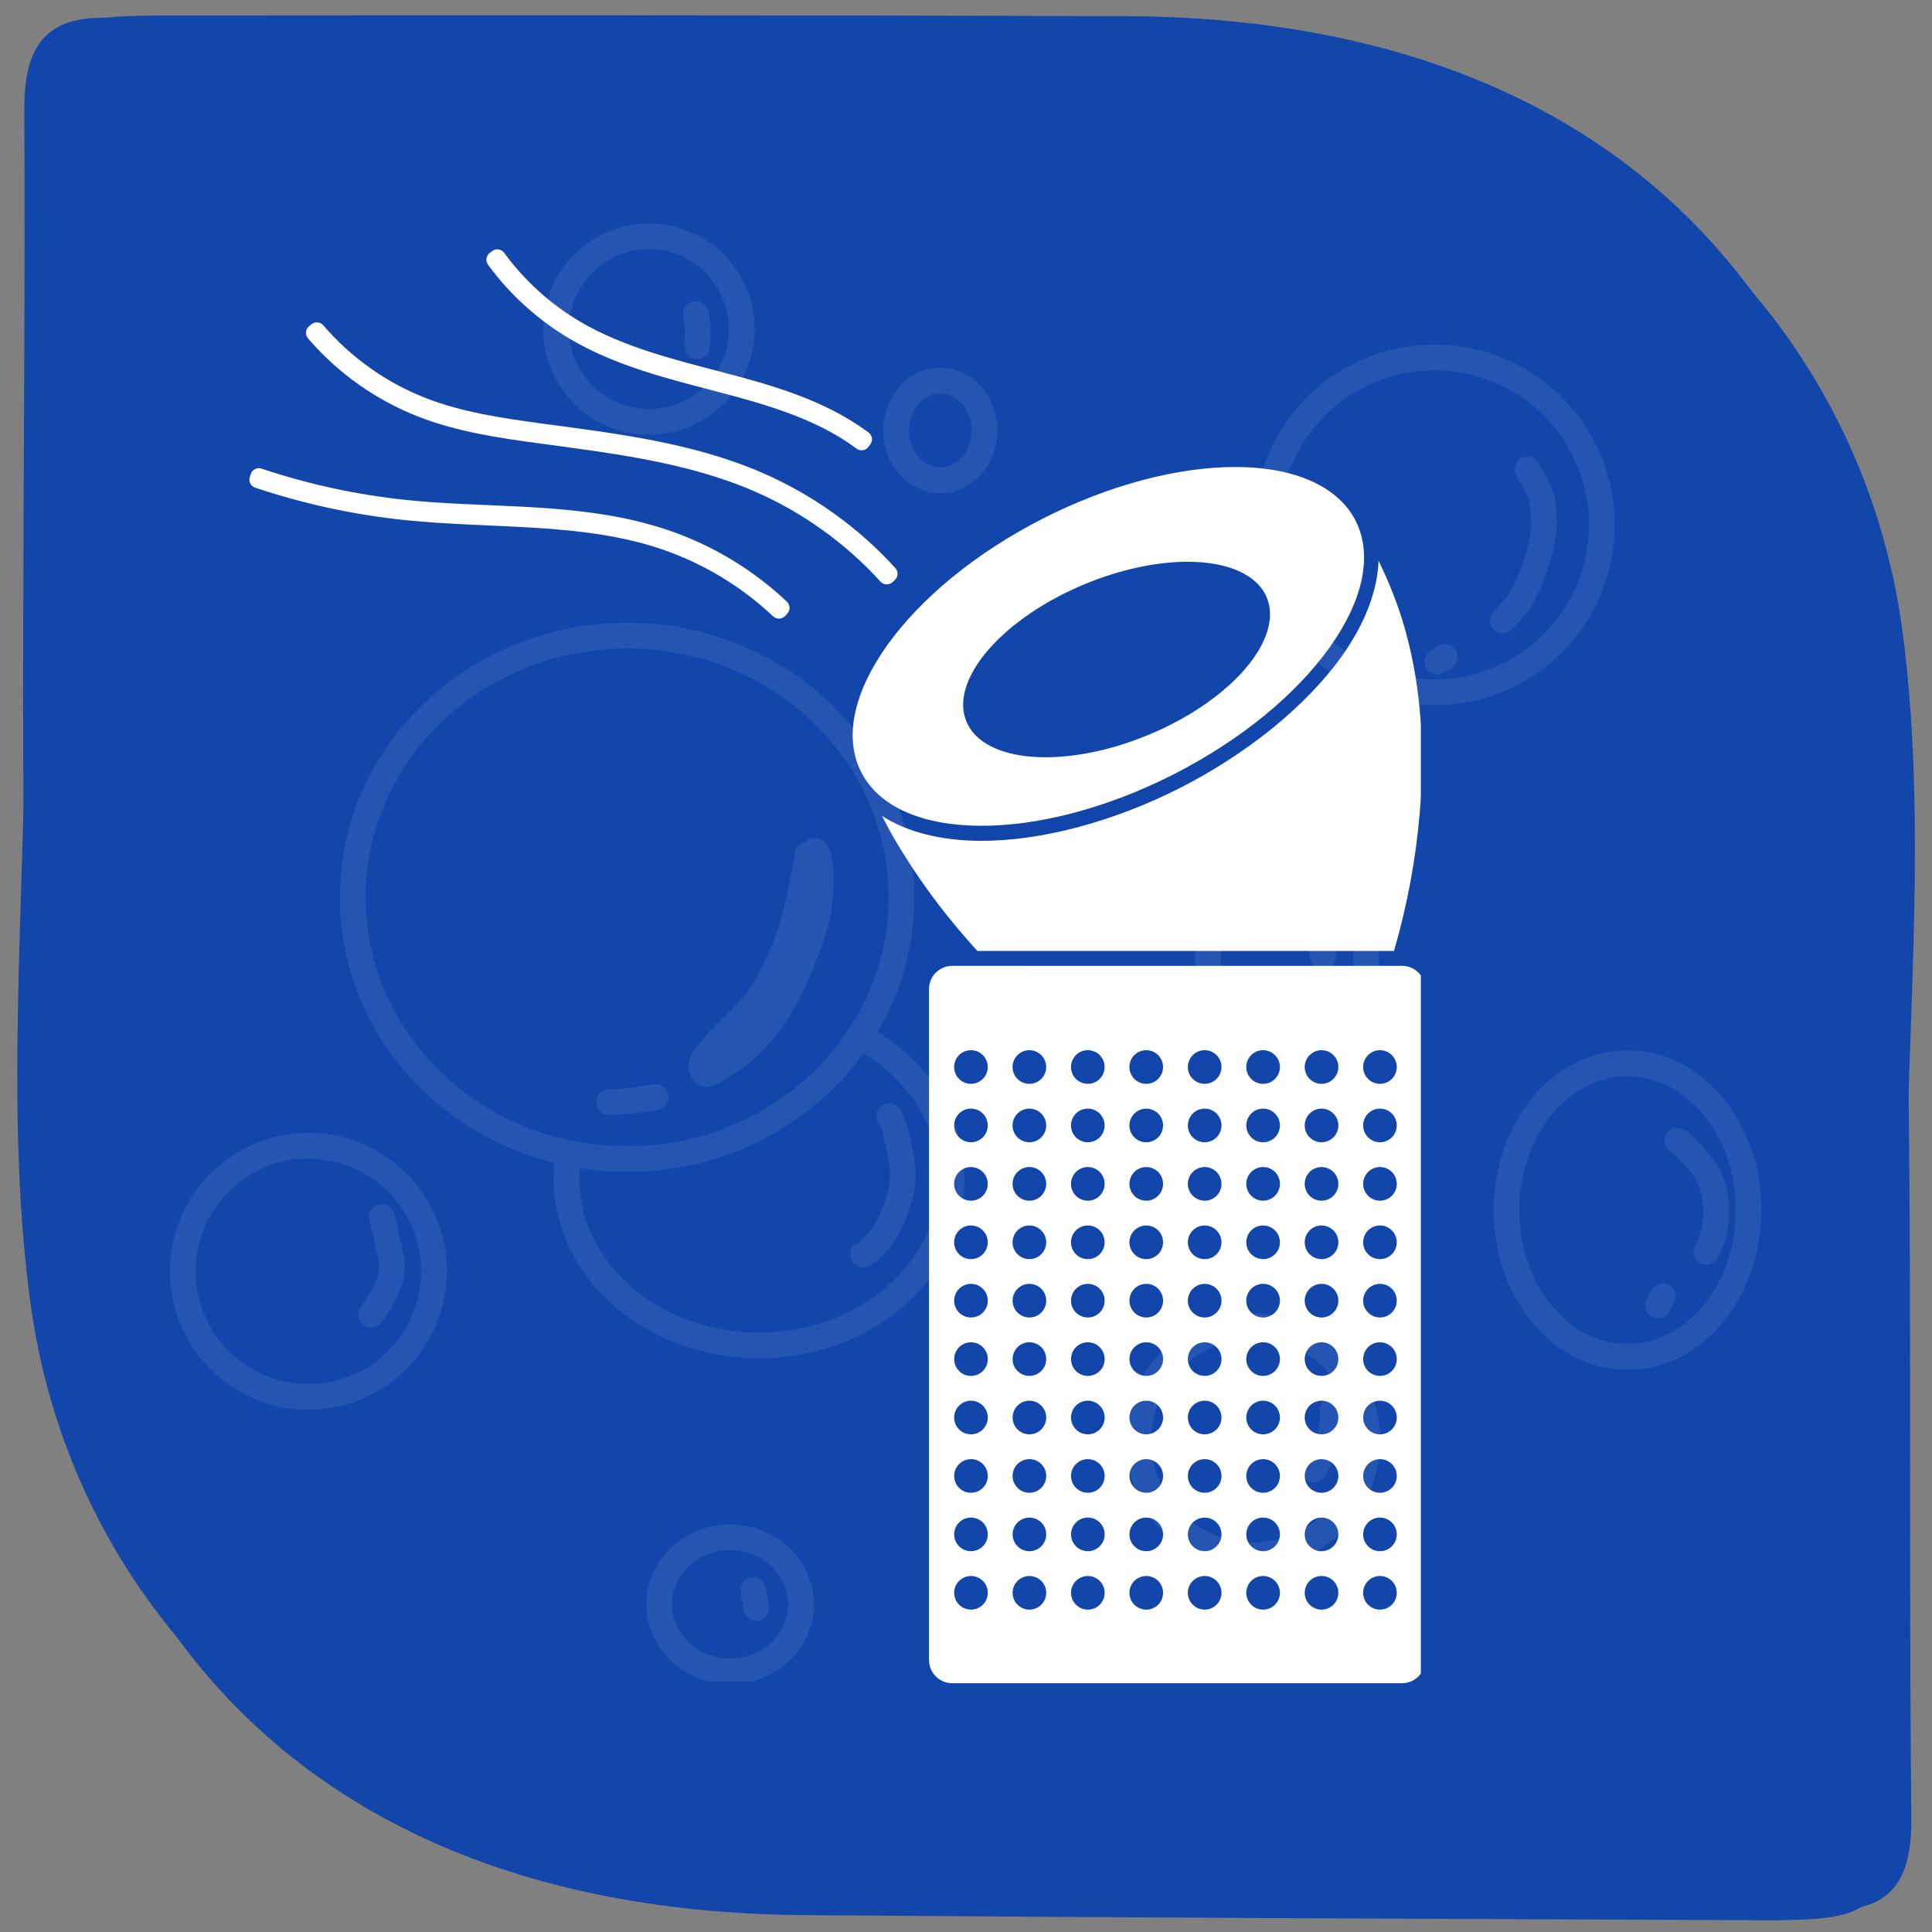<?xml version="1.0" encoding="UTF-8"?> <svg xmlns="http://www.w3.org/2000/svg" xmlns:xlink="http://www.w3.org/1999/xlink" width="512" zoomAndPan="magnify" viewBox="0 0 384 384" height="512" preserveAspectRatio="xMidYMid meet" version="1.0"><rect x="0" y="0" width="384" height="384" fill="#808080" stroke="none"/><defs><filter x="0%" y="0%" width="100%" height="100%" id="e28a28988f"><feColorMatrix values="0 0 0 0 1 0 0 0 0 1 0 0 0 0 1 0 0 0 1 0" color-interpolation-filters="sRGB"></feColorMatrix></filter><clipPath id="0dfaa06cf0"><path d="M 48 48 L 333 48 L 333 333 L 48 333 Z M 48 48 " clip-rule="nonzero"></path></clipPath><clipPath id="e06a331189"><path d="M 390.301 175.555 L 205.637 389.586 L -8.398 204.926 L 176.266 -9.109 Z M 390.301 175.555 " clip-rule="nonzero"></path></clipPath><clipPath id="572db23c13"><path d="M 390.301 175.555 L 205.637 389.586 L -8.398 204.926 L 176.266 -9.109 Z M 390.301 175.555 " clip-rule="nonzero"></path></clipPath><clipPath id="1876ca24e6"><path d="M 106 108 L 286 108 L 286 282 L 106 282 Z M 106 108 " clip-rule="nonzero"></path></clipPath><clipPath id="ebf7babf15"><path d="M 390.301 175.555 L 205.637 389.586 L -8.398 204.926 L 176.266 -9.109 Z M 390.301 175.555 " clip-rule="nonzero"></path></clipPath><clipPath id="81950840cc"><path d="M 390.301 175.555 L 205.637 389.586 L -8.398 204.926 L 176.266 -9.109 Z M 390.301 175.555 " clip-rule="nonzero"></path></clipPath><clipPath id="9d6813fd41"><path d="M 130 128 L 261 128 L 261 262 L 130 262 Z M 130 128 " clip-rule="nonzero"></path></clipPath><clipPath id="821f277ca0"><path d="M 390.301 175.555 L 205.637 389.586 L -8.398 204.926 L 176.266 -9.109 Z M 390.301 175.555 " clip-rule="nonzero"></path></clipPath><clipPath id="edb4894744"><path d="M 390.301 175.555 L 205.637 389.586 L -8.398 204.926 L 176.266 -9.109 Z M 390.301 175.555 " clip-rule="nonzero"></path></clipPath><clipPath id="d52b890a49"><path d="M 102 112 L 154 112 L 154 170 L 102 170 Z M 102 112 " clip-rule="nonzero"></path></clipPath><clipPath id="1f4a557607"><path d="M 390.301 175.555 L 205.637 389.586 L -8.398 204.926 L 176.266 -9.109 Z M 390.301 175.555 " clip-rule="nonzero"></path></clipPath><clipPath id="bc0e6c7619"><path d="M 390.301 175.555 L 205.637 389.586 L -8.398 204.926 L 176.266 -9.109 Z M 390.301 175.555 " clip-rule="nonzero"></path></clipPath><clipPath id="d1fb5ff903"><path d="M 4 3 L 381 3 L 381 382 L 4 382 Z M 4 3 " clip-rule="nonzero"></path></clipPath><clipPath id="faddab5a09"><path d="M 4.211 1.938 L 385.828 3.977 L 383.809 382.062 L 2.191 380.023 Z M 4.211 1.938 " clip-rule="nonzero"></path></clipPath><clipPath id="6d11aadff3"><path d="M 4.211 1.938 L 385.828 3.977 L 383.809 382.062 L 2.191 380.023 Z M 4.211 1.938 " clip-rule="nonzero"></path></clipPath><clipPath id="532a4c2740"><path d="M 3 3 L 380 3 L 380 380 L 3 380 Z M 3 3 " clip-rule="nonzero"></path></clipPath><clipPath id="07eb486ca5"><path d="M 380.602 381.18 L -1.02 380.922 L -0.77 2.832 L 380.855 3.086 Z M 380.602 381.18 " clip-rule="nonzero"></path></clipPath><clipPath id="a73373c79d"><path d="M 380.602 381.18 L -1.02 380.922 L -0.77 2.832 L 380.855 3.086 Z M 380.602 381.18 " clip-rule="nonzero"></path></clipPath><mask id="a4aff0fed7"><g filter="url(#e28a28988f)"><rect x="-38.4" width="460.8" fill="#000000" y="-38.4" height="460.8" fill-opacity="0.08"></rect></g></mask><clipPath id="d172700a3f"><path d="M 96 259 L 130 259 L 130 291.215 L 96 291.215 Z M 96 259 " clip-rule="nonzero"></path></clipPath><clipPath id="820b9f311c"><path d="M 1.723 182 L 57 182 L 57 238 L 1.723 238 Z M 1.723 182 " clip-rule="nonzero"></path></clipPath><clipPath id="96830cb9d1"><path d="M 75 1.465 L 118 1.465 L 118 44 L 75 44 Z M 75 1.465 " clip-rule="nonzero"></path></clipPath><clipPath id="83436de3e7"><path d="M 264 165 L 318.879 165 L 318.879 230 L 264 230 Z M 264 165 " clip-rule="nonzero"></path></clipPath><clipPath id="2ac3203dcc"><rect x="0" width="319" y="0" height="293"></rect></clipPath><clipPath id="0a19b46914"><path d="M 49.188 49.246 L 282.402 49.246 L 282.402 335 L 49.188 335 Z M 49.188 49.246 " clip-rule="nonzero"></path></clipPath></defs><g clip-path="url(#0dfaa06cf0)"><g clip-path="url(#e06a331189)"><g clip-path="url(#572db23c13)"><path fill="#1246ab" d="M 97.766 297.613 C 96.008 296.098 94.289 294.539 92.609 292.938 C 90.93 291.34 89.289 289.699 87.691 288.02 C 86.09 286.34 84.535 284.621 83.02 282.863 C 81.504 281.105 80.031 279.312 78.605 277.484 C 77.18 275.656 75.797 273.793 74.461 271.895 C 73.125 270 71.836 268.07 70.598 266.109 C 69.355 264.148 68.164 262.16 67.02 260.141 C 65.875 258.121 64.781 256.078 63.738 254.004 C 62.699 251.934 61.707 249.836 60.766 247.715 C 59.824 245.594 58.938 243.449 58.105 241.285 C 57.27 239.121 56.488 236.938 55.762 234.734 C 55.035 232.531 54.359 230.312 53.742 228.078 C 53.125 225.84 52.559 223.59 52.051 221.328 C 51.543 219.062 51.09 216.789 50.695 214.504 C 50.297 212.219 49.957 209.922 49.676 207.621 C 49.391 205.316 49.164 203.012 48.992 200.695 C 48.824 198.383 48.711 196.066 48.652 193.746 C 48.598 191.426 48.598 189.109 48.652 186.789 C 48.711 184.469 48.824 182.152 48.996 179.84 C 49.168 177.527 49.395 175.219 49.68 172.914 C 49.961 170.613 50.305 168.32 50.699 166.031 C 51.098 163.746 51.551 161.473 52.059 159.211 C 52.566 156.945 53.129 154.695 53.75 152.461 C 54.367 150.223 55.043 148.004 55.77 145.801 C 56.496 143.598 57.277 141.414 58.113 139.25 C 58.949 137.086 59.836 134.945 60.777 132.824 C 61.719 130.703 62.711 128.605 63.754 126.535 C 64.797 124.461 65.891 122.418 67.035 120.398 C 68.176 118.379 69.371 116.391 70.609 114.43 C 71.852 112.473 73.141 110.543 74.477 108.645 C 75.812 106.75 77.195 104.887 78.621 103.059 C 80.051 101.23 81.52 99.438 83.035 97.68 C 84.551 95.922 86.109 94.203 87.711 92.523 C 89.309 90.844 90.949 89.203 92.629 87.605 C 94.312 86.008 96.027 84.449 97.785 82.934 C 99.543 81.418 101.336 79.945 103.164 78.52 C 104.992 77.094 106.855 75.711 108.754 74.375 C 110.652 73.039 112.578 71.75 114.539 70.512 C 116.5 69.27 118.488 68.078 120.508 66.934 C 122.527 65.793 124.57 64.699 126.645 63.656 C 128.715 62.613 130.812 61.621 132.934 60.68 C 135.055 59.742 137.199 58.855 139.363 58.02 C 141.527 57.184 143.711 56.402 145.914 55.676 C 148.117 54.949 150.336 54.273 152.574 53.656 C 154.809 53.039 157.059 52.477 159.32 51.965 C 161.586 51.457 163.859 51.008 166.145 50.609 C 168.434 50.215 170.727 49.875 173.027 49.59 C 175.332 49.305 177.641 49.078 179.953 48.91 C 182.266 48.738 184.582 48.625 186.902 48.566 C 189.223 48.512 191.539 48.512 193.859 48.57 C 196.18 48.625 198.496 48.738 200.809 48.91 C 203.121 49.082 205.43 49.309 207.734 49.594 C 210.035 49.879 212.332 50.219 214.617 50.613 C 216.902 51.012 219.176 51.465 221.441 51.973 C 223.703 52.48 225.953 53.047 228.188 53.664 C 230.426 54.285 232.645 54.957 234.848 55.684 C 237.051 56.414 239.234 57.195 241.398 58.027 C 243.562 58.863 245.703 59.754 247.824 60.691 C 249.945 61.633 252.043 62.625 254.113 63.668 C 256.188 64.711 258.234 65.805 260.25 66.949 C 262.27 68.094 264.258 69.285 266.219 70.527 C 268.18 71.766 270.105 73.055 272.004 74.391 C 273.898 75.727 275.762 77.109 277.59 78.539 C 279.422 79.965 281.211 81.438 282.969 82.953 C 284.727 84.469 286.445 86.023 288.125 87.625 C 289.805 89.227 291.445 90.863 293.043 92.547 C 294.645 94.227 296.199 95.945 297.715 97.703 C 299.23 99.457 300.703 101.25 302.129 103.082 C 303.555 104.91 304.938 106.773 306.273 108.668 C 307.609 110.566 308.898 112.496 310.137 114.453 C 311.379 116.414 312.57 118.402 313.715 120.422 C 314.859 122.441 315.949 124.488 316.992 126.559 C 318.035 128.633 319.027 130.727 319.969 132.848 C 320.906 134.969 321.797 137.113 322.629 139.277 C 323.465 141.441 324.246 143.625 324.973 145.828 C 325.699 148.031 326.375 150.25 326.992 152.488 C 327.609 154.723 328.176 156.973 328.684 159.238 C 329.191 161.5 329.645 163.773 330.039 166.062 C 330.434 168.348 330.777 170.641 331.059 172.945 C 331.344 175.246 331.57 177.555 331.742 179.867 C 331.91 182.18 332.023 184.5 332.082 186.816 C 332.137 189.137 332.137 191.457 332.082 193.773 C 332.023 196.094 331.91 198.41 331.738 200.723 C 331.566 203.039 331.34 205.348 331.055 207.648 C 330.773 209.949 330.43 212.246 330.035 214.531 C 329.637 216.816 329.184 219.09 328.676 221.355 C 328.168 223.617 327.605 225.867 326.984 228.105 C 326.367 230.34 325.691 232.559 324.965 234.762 C 324.238 236.965 323.453 239.148 322.621 241.312 C 321.785 243.477 320.898 245.621 319.957 247.742 C 319.016 249.863 318.023 251.957 316.98 254.031 C 315.938 256.102 314.844 258.148 313.699 260.164 C 312.559 262.184 311.363 264.172 310.121 266.133 C 308.883 268.094 307.594 270.023 306.258 271.918 C 304.922 273.816 303.539 275.676 302.113 277.508 C 300.684 279.336 299.211 281.129 297.695 282.883 C 296.184 284.641 294.625 286.359 293.023 288.039 C 291.426 289.719 289.785 291.359 288.105 292.957 C 286.422 294.559 284.703 296.117 282.949 297.629 C 281.191 299.145 279.398 300.617 277.57 302.043 C 275.738 303.473 273.879 304.852 271.98 306.188 C 270.082 307.523 268.156 308.812 266.195 310.055 C 264.234 311.293 262.246 312.488 260.227 313.629 C 258.207 314.773 256.164 315.867 254.09 316.91 C 252.016 317.953 249.922 318.941 247.801 319.883 C 245.68 320.824 243.535 321.711 241.371 322.547 C 239.207 323.379 237.023 324.16 234.82 324.887 C 232.617 325.617 230.398 326.289 228.16 326.906 C 225.926 327.527 223.676 328.09 221.414 328.598 C 219.148 329.105 216.875 329.559 214.59 329.953 C 212.301 330.352 210.008 330.691 207.707 330.973 C 205.402 331.258 203.094 331.484 200.781 331.656 C 198.469 331.824 196.152 331.941 193.832 331.996 C 191.512 332.055 189.191 332.055 186.875 331.996 C 184.555 331.938 182.238 331.824 179.926 331.652 C 177.609 331.484 175.305 331.254 173 330.973 C 170.699 330.688 168.402 330.348 166.117 329.949 C 163.832 329.551 161.559 329.102 159.293 328.59 C 157.031 328.082 154.781 327.52 152.547 326.898 C 150.309 326.281 148.09 325.609 145.887 324.879 C 143.684 324.152 141.5 323.371 139.336 322.535 C 137.172 321.699 135.027 320.812 132.91 319.871 C 130.789 318.93 128.691 317.941 126.617 316.895 C 124.547 315.852 122.5 314.758 120.484 313.617 C 118.465 312.473 116.477 311.281 114.516 310.039 C 112.555 308.797 110.629 307.508 108.73 306.172 C 106.836 304.836 104.973 303.453 103.145 302.027 C 101.312 300.598 99.52 299.129 97.766 297.613 Z M 97.766 297.613 " fill-opacity="1" fill-rule="nonzero"></path></g></g></g><g clip-path="url(#1876ca24e6)"><g clip-path="url(#ebf7babf15)"><g clip-path="url(#81950840cc)"><path fill="#1245aa" d="M 108.598 176.02 L 164.277 111.484 C 167.609 107.621 173.395 107.195 177.258 110.527 L 194.602 125.496 C 194.059 125.816 193.449 126.219 192.992 126.746 L 184.758 136.293 C 181.359 140.23 181.871 146.223 185.734 149.555 L 242.016 198.109 C 245.953 201.508 251.879 201.07 255.277 197.133 L 263.512 187.59 C 263.969 187.059 264.352 186.465 264.516 185.812 L 281.859 200.777 C 285.723 204.113 286.148 209.895 282.816 213.758 L 227.137 278.293 C 223.871 282.082 218.02 282.582 214.156 279.25 L 196.812 264.285 C 197.43 264.027 197.965 263.562 198.422 263.031 L 206.723 253.41 C 210.121 249.473 209.684 243.547 205.742 240.148 L 149.465 191.594 C 145.602 188.262 139.602 188.633 136.203 192.57 L 127.902 202.188 C 127.445 202.719 127.141 203.379 126.898 203.965 L 109.555 189 C 105.691 185.668 105.328 179.809 108.598 176.02 Z M 218.508 245.875 L 249.484 209.973 C 250.988 208.23 253.594 207.969 255.336 209.473 L 262.074 215.289 C 263.816 216.789 264.016 219.473 262.512 221.215 L 231.535 257.117 C 230.031 258.859 227.352 259.055 225.609 257.551 L 218.867 251.738 C 217.125 250.234 217.004 247.617 218.508 245.875 Z M 259.48 218.598 C 259.547 218.523 259.539 218.383 259.461 218.316 L 252.719 212.5 C 252.645 212.434 252.578 212.512 252.516 212.586 L 221.539 248.488 C 221.473 248.566 221.406 248.641 221.484 248.707 L 228.223 254.523 C 228.301 254.59 228.441 254.578 228.508 254.504 Z M 129.238 181.805 L 173.023 131.055 C 173.742 130.223 175.012 130.129 175.848 130.848 C 176.68 131.566 176.773 132.836 176.055 133.668 L 132.27 184.418 C 131.551 185.254 130.281 185.344 129.445 184.625 C 128.613 183.906 128.52 182.637 129.238 181.805 Z M 120.906 174.617 L 164.691 123.867 C 165.41 123.035 166.68 122.941 167.516 123.66 C 168.348 124.379 168.441 125.648 167.723 126.48 L 123.938 177.23 C 123.219 178.062 121.949 178.156 121.113 177.438 C 120.281 176.719 120.188 175.449 120.906 174.617 Z M 120.906 174.617 " fill-opacity="1" fill-rule="evenodd"></path></g></g></g><g clip-path="url(#9d6813fd41)"><g clip-path="url(#821f277ca0)"><g clip-path="url(#edb4894744)"><path fill="#1245aa" d="M 187.789 138.906 L 196.023 129.363 C 196.742 128.527 198.012 128.434 198.844 129.152 L 260.273 182.152 C 261.105 182.871 261.199 184.141 260.48 184.977 L 252.246 194.52 C 250.285 196.793 246.898 197.039 244.629 195.082 L 188.348 146.523 C 186.152 144.629 185.828 141.18 187.789 138.906 Z M 130.934 204.805 L 139.234 195.184 C 141.191 192.91 144.656 192.727 146.852 194.621 L 203.129 243.18 C 205.402 245.141 205.652 248.523 203.691 250.797 L 195.391 260.418 C 194.672 261.25 193.402 261.344 192.57 260.625 L 131.141 207.625 C 130.309 206.906 130.215 205.637 130.934 204.805 Z M 130.934 204.805 " fill-opacity="1" fill-rule="evenodd"></path></g></g></g><g clip-path="url(#d52b890a49)"><g clip-path="url(#1f4a557607)"><g clip-path="url(#bc0e6c7619)"><path fill="#1245aa" d="M 103.734 160.062 L 143.793 113.633 C 145.035 112.191 147.227 112.102 148.668 113.344 L 153.664 117.656 L 109.16 169.238 L 104.164 164.926 C 102.723 163.684 102.492 161.504 103.734 160.062 Z M 103.734 160.062 " fill-opacity="1" fill-rule="evenodd"></path></g></g></g><g clip-path="url(#d1fb5ff903)"><g clip-path="url(#faddab5a09)"><g clip-path="url(#6d11aadff3)"><path fill="#1246ab" d="M 150.074 166.301 C 273.594 163.445 370.398 227.391 374.652 354.848 C 375.523 379.871 373.758 381.785 349.66 381.656 C 286.234 381.402 222.812 381.148 159.473 380.641 C 66.094 379.891 9.898 326.711 6.137 231.719 C 3.414 161.922 5.211 91.977 4.832 22.109 C 4.727 10.395 8.109 3.297 20.996 3.535 C 97.133 5.113 173.539 2.844 249.312 9.188 C 319.402 15.086 370.352 63.305 378.297 126.688 C 383.195 165.621 378.797 205.762 378.551 251.363 C 373.195 235.938 369.734 225.797 366.109 215.652 C 338.898 140.281 283.551 100.324 205.402 99.574 C 176.621 99.254 147.754 99.348 118.973 99.027 C 108.848 98.891 100.805 100.855 100.988 113.492 C 101.543 150.73 99.082 188.285 103.488 225.043 C 110.617 284.238 172.816 310.176 221.777 276.883 C 245.039 261.027 250.152 228.504 229.418 209.398 C 214.598 195.766 195.48 186.875 177.883 176.66 C 170.957 172.688 162.852 170.973 150.074 166.301 Z M 150.074 166.301 " fill-opacity="1" fill-rule="nonzero"></path></g></g></g><g clip-path="url(#532a4c2740)"><g clip-path="url(#07eb486ca5)"><g clip-path="url(#a73373c79d)"><path fill="#1246ab" d="M 233.973 217.5 C 110.469 220.93 13.367 157.441 8.516 30.004 C 7.527 4.984 9.285 3.062 33.383 3.078 C 96.809 3.035 160.234 2.996 223.574 3.203 C 316.953 3.52 373.398 56.438 377.602 151.41 C 380.648 221.195 379.18 291.145 379.887 361.012 C 380.047 372.727 376.695 379.836 363.809 379.66 C 287.668 378.438 211.273 381.066 135.469 375.074 C 65.355 369.504 14.176 321.527 5.938 258.18 C 0.859 219.27 5.07 179.109 5.098 133.504 C 10.527 148.906 14.035 159.031 17.711 169.16 C 45.273 244.398 100.805 284.098 178.953 284.484 C 207.738 284.672 236.605 284.438 265.391 284.625 C 275.516 284.715 283.547 282.715 283.305 270.078 C 282.578 232.844 284.863 195.277 280.285 158.539 C 272.875 99.379 210.559 73.734 161.754 107.254 C 138.566 123.219 133.605 155.766 154.43 174.773 C 169.312 188.336 188.469 197.137 206.117 207.273 C 213.059 211.211 221.176 212.887 233.973 217.5 Z M 233.973 217.5 " fill-opacity="1" fill-rule="nonzero"></path></g></g></g><g mask="url(#a4aff0fed7)"><g transform="matrix(1, 0, 0, 1, 32, 43)"><g clip-path="url(#2ac3203dcc)"><path fill="#ffffff" d="M 149.742 135.355 C 149.742 165.609 124.066 189.934 92.648 189.934 C 61.23 189.934 35.551 165.613 35.551 135.355 C 35.551 105.102 61.23 80.777 92.648 80.777 C 124.066 80.777 149.742 105.102 149.742 135.355 M 144.621 135.355 C 144.621 108.156 121.469 85.898 92.648 85.898 C 63.828 85.898 40.672 108.156 40.672 135.355 C 40.672 162.559 63.828 184.812 92.648 184.812 C 121.469 184.812 144.621 162.559 144.621 135.355 Z M 144.621 135.355 " fill-opacity="1" fill-rule="nonzero"></path><path fill="#ffffff" d="M 137.922 159.66 C 137.039 161.141 136.082 162.578 135.051 163.961 C 136.66 164.66 138.195 165.465 139.648 166.359 C 148.762 171.969 154.59 181.137 154.59 191.25 C 154.59 207.816 138.957 221.848 118.875 221.848 C 98.789 221.848 83.156 207.816 83.156 191.25 C 83.156 190.562 83.184 189.875 83.238 189.195 C 83.234 189.195 83.234 189.195 83.234 189.195 L 83.238 189.195 C 83.371 187.477 83.676 185.793 84.133 184.152 C 82.426 183.887 80.742 183.539 79.094 183.117 L 79.09 183.117 C 78.656 184.758 78.352 186.441 78.184 188.164 L 78.188 188.168 C 78.086 189.18 78.035 190.211 78.035 191.25 C 78.035 211.309 96.676 226.969 118.875 226.969 C 141.07 226.969 159.711 211.309 159.711 191.25 C 159.711 179.062 152.828 168.5 142.449 162.086 L 142.445 162.086 C 141.004 161.195 139.492 160.383 137.926 159.66 Z M 137.922 159.66 " fill-opacity="1" fill-rule="nonzero"></path><path fill="#ffffff" d="M 288.938 61.316 C 288.938 81.109 272.895 97.156 253.102 97.156 C 233.309 97.156 217.262 81.109 217.262 61.316 C 217.262 41.523 233.309 25.48 253.102 25.48 C 272.891 25.48 288.938 41.523 288.938 61.316 M 283.816 61.316 C 283.816 44.352 270.062 30.602 253.102 30.602 C 236.137 30.602 222.383 44.352 222.383 61.316 C 222.383 78.281 236.137 92.035 253.102 92.035 C 270.066 92.035 283.816 78.281 283.816 61.316 Z M 283.816 61.316 " fill-opacity="1" fill-rule="nonzero"></path><path fill="#ffffff" d="M 242.098 147.723 C 242.098 157.832 233.902 166.027 223.793 166.027 C 213.684 166.027 205.488 157.832 205.488 147.723 C 205.488 137.617 213.684 129.422 223.793 129.422 C 233.902 129.422 242.098 137.617 242.098 147.723 M 236.977 147.723 C 236.977 140.445 231.074 134.543 223.793 134.543 C 216.512 134.543 210.609 140.445 210.609 147.723 C 210.609 155.004 216.512 160.906 223.793 160.906 C 231.074 160.906 236.977 155.004 236.977 147.723 Z M 236.977 147.723 " fill-opacity="1" fill-rule="nonzero"></path><path fill="#ffffff" d="M 166.25 42.559 C 166.25 49.145 161.449 55.027 154.902 55.027 C 148.355 55.027 143.555 49.145 143.555 42.559 C 143.555 35.969 148.355 30.09 154.902 30.09 C 161.449 30.09 166.25 35.969 166.25 42.559 M 161.129 42.559 C 161.129 38.203 158.062 35.211 154.902 35.211 C 151.742 35.211 148.676 38.203 148.676 42.559 C 148.676 46.914 151.742 49.906 154.902 49.906 C 158.062 49.906 161.129 46.914 161.129 42.559 Z M 161.129 42.559 " fill-opacity="1" fill-rule="nonzero"></path><path fill="#ffffff" d="M 242.355 243.344 C 242.355 257.34 231.012 268.688 217.016 268.688 C 203.016 268.688 191.672 257.34 191.672 243.344 C 191.672 229.348 203.016 218 217.012 218 C 231.012 218 242.355 229.348 242.355 243.344 M 237.234 243.344 C 237.234 232.176 228.184 223.121 217.012 223.121 C 205.844 223.121 196.789 232.176 196.789 243.344 C 196.789 254.512 205.844 263.566 217.012 263.566 C 228.184 263.566 237.234 254.512 237.234 243.344 Z M 237.234 243.344 " fill-opacity="1" fill-rule="nonzero"></path><g clip-path="url(#d172700a3f)"><path fill="#ffffff" d="M 129.75 275.875 C 129.75 284.777 122.164 291.762 113.105 291.762 C 104.051 291.762 96.465 284.777 96.465 275.875 C 96.465 266.969 104.051 259.988 113.105 259.988 C 122.164 259.988 129.75 266.969 129.75 275.875 M 124.629 275.875 C 124.629 270.059 119.605 265.109 113.105 265.109 C 106.609 265.109 101.586 270.059 101.586 275.875 C 101.586 281.688 106.609 286.641 113.105 286.641 C 119.605 286.641 124.629 281.688 124.629 275.875 Z M 124.629 275.875 " fill-opacity="1" fill-rule="nonzero"></path></g><g clip-path="url(#820b9f311c)"><path fill="#ffffff" d="M 56.809 209.68 C 56.809 224.879 44.488 237.203 29.289 237.203 C 14.09 237.203 1.77 224.879 1.77 209.68 C 1.77 194.48 14.09 182.16 29.289 182.16 C 44.488 182.16 56.809 194.48 56.809 209.68 M 51.688 209.68 C 51.688 197.309 41.66 187.281 29.289 187.281 C 16.918 187.281 6.891 197.309 6.891 209.68 C 6.891 222.051 16.918 232.082 29.289 232.082 C 41.66 232.082 51.688 222.051 51.688 209.68 Z M 51.688 209.68 " fill-opacity="1" fill-rule="nonzero"></path></g><g clip-path="url(#96830cb9d1)"><path fill="#ffffff" d="M 117.984 22.414 C 117.984 34.008 108.582 43.41 96.984 43.41 C 85.391 43.41 75.988 34.008 75.988 22.414 C 75.988 10.816 85.387 1.414 96.984 1.414 C 108.582 1.414 117.984 10.816 117.984 22.414 M 112.863 22.414 C 112.863 13.645 105.754 6.535 96.984 6.535 C 88.215 6.535 81.109 13.645 81.109 22.414 C 81.109 31.18 88.219 38.289 96.984 38.289 C 105.754 38.289 112.863 31.18 112.863 22.414 Z M 112.863 22.414 " fill-opacity="1" fill-rule="nonzero"></path></g><g clip-path="url(#83436de3e7)"><path fill="#ffffff" d="M 318.102 197.52 C 318.102 214.566 306.625 229.266 291.484 229.266 C 276.344 229.266 264.867 214.566 264.867 197.52 C 264.867 180.473 276.344 165.773 291.484 165.773 C 306.625 165.773 318.102 180.473 318.102 197.52 M 312.98 197.52 C 312.98 182.332 302.918 170.895 291.484 170.895 C 280.051 170.895 269.988 182.332 269.988 197.52 C 269.988 212.711 280.051 224.145 291.484 224.145 C 302.918 224.145 312.98 212.711 312.98 197.52 Z M 312.98 197.52 " fill-opacity="1" fill-rule="nonzero"></path></g><path fill="#ffffff" d="M 271.59 47.77 C 271.133 47.77 270.668 47.895 270.25 48.152 C 269.047 48.895 268.672 50.473 269.414 51.676 C 270.945 54.156 271.77 55.734 271.887 56.406 L 271.883 56.406 C 271.891 56.488 271.902 56.566 271.918 56.648 C 272.387 59.156 272.434 61.504 272.059 63.691 C 271.484 66.859 270.383 70.113 268.762 73.449 L 268.738 73.504 C 268.102 74.895 266.812 76.559 264.871 78.488 C 263.871 79.488 263.867 81.109 264.867 82.109 C 265.367 82.613 266.023 82.863 266.68 82.863 C 267.332 82.863 267.988 82.617 268.484 82.117 C 270.844 79.77 272.469 77.629 273.367 75.688 C 275.199 71.922 276.445 68.215 277.102 64.578 L 277.105 64.555 C 277.574 61.824 277.535 58.938 276.984 55.895 L 276.98 55.895 C 276.969 55.773 276.953 55.648 276.93 55.52 C 276.699 54.203 275.645 52.023 273.773 48.988 C 273.289 48.203 272.449 47.77 271.59 47.77 Z M 271.59 47.77 " fill-opacity="1" fill-rule="nonzero"></path><path fill="#ffffff" d="M 252.273 86.438 L 253.695 85.477 C 254.867 84.684 256.457 84.992 257.25 86.164 C 258.043 87.336 257.734 88.926 256.562 89.719 L 255.141 90.68 C 253.973 91.469 252.379 91.164 251.586 89.992 C 250.797 88.82 251.102 87.227 252.273 86.438 Z M 252.273 86.438 " fill-opacity="1" fill-rule="nonzero"></path><path fill="#ffffff" d="M 301.383 181.141 C 300.551 181.141 299.734 181.547 299.242 182.293 C 298.465 183.473 298.793 185.062 299.973 185.84 C 301.199 186.648 302.695 188.227 304.453 190.578 L 304.523 190.664 C 305.133 191.41 305.66 192.57 306.102 194.148 C 306.508 195.887 306.605 197.816 306.391 199.941 C 306.242 201.426 305.734 203.031 304.875 204.758 C 304.246 206.023 304.762 207.562 306.027 208.191 C 306.391 208.375 306.781 208.461 307.164 208.461 C 308.105 208.461 309.012 207.938 309.457 207.039 C 310.598 204.754 311.273 202.559 311.488 200.457 L 311.488 200.453 C 311.762 197.715 311.621 195.18 311.055 192.852 L 311.031 192.758 C 310.41 190.547 309.582 188.797 308.555 187.508 L 308.551 187.508 C 306.434 184.68 304.516 182.699 302.789 181.562 C 302.355 181.277 301.867 181.141 301.383 181.141 Z M 301.383 181.141 " fill-opacity="1" fill-rule="nonzero"></path><path fill="#ffffff" d="M 300.785 215.859 L 299.812 217.672 C 299.145 218.918 297.594 219.383 296.348 218.715 C 295.102 218.047 294.633 216.496 295.301 215.25 L 296.277 213.438 C 296.945 212.191 298.496 211.723 299.742 212.391 C 300.988 213.059 301.457 214.613 300.785 215.859 Z M 300.785 215.859 " fill-opacity="1" fill-rule="nonzero"></path><path fill="#ffffff" d="M 228.41 138.133 C 227.762 138.133 227.113 138.379 226.613 138.867 C 225.605 139.859 225.594 141.48 226.586 142.488 C 227.387 143.305 228.008 145.035 228.445 147.676 C 228.652 148.93 229.738 149.816 230.969 149.816 C 231.105 149.816 231.246 149.809 231.387 149.785 C 232.781 149.555 233.727 148.234 233.496 146.84 C 232.883 143.133 231.797 140.484 230.234 138.895 C 229.734 138.387 229.07 138.133 228.41 138.133 Z M 228.41 138.133 " fill-opacity="1" fill-rule="nonzero"></path><path fill="#ffffff" d="M 232.871 234.66 C 232.703 234.66 232.531 234.68 232.359 234.711 C 230.977 234.992 230.078 236.344 230.355 237.727 C 230.402 237.977 230.406 238.512 230.363 239.34 C 230.293 240.027 230.145 240.723 229.922 241.418 C 229.898 241.492 229.875 241.57 229.859 241.648 C 229.648 242.594 228.672 244.68 226.93 247.902 C 226.258 249.145 226.719 250.699 227.965 251.371 C 228.352 251.582 228.77 251.68 229.18 251.68 C 230.09 251.68 230.969 251.195 231.434 250.34 C 233.312 246.863 234.441 244.402 234.812 242.953 L 234.805 242.953 C 235.152 241.875 235.371 240.789 235.473 239.703 L 235.48 239.598 C 235.543 238.363 235.512 237.426 235.391 236.777 C 235.387 236.758 235.383 236.738 235.379 236.719 L 235.379 236.715 C 235.133 235.5 234.062 234.66 232.871 234.66 Z M 232.871 234.66 " fill-opacity="1" fill-rule="nonzero"></path><path fill="#ffffff" d="M 144.734 176.289 C 144.27 176.289 143.801 176.414 143.379 176.68 C 142.18 177.43 141.816 179.012 142.566 180.207 C 142.809 180.59 143.07 181.23 143.359 182.125 L 143.355 182.125 L 144.465 186.887 C 144.578 187.438 144.641 187.777 144.66 187.906 C 144.664 187.941 144.668 187.98 144.676 188.02 C 144.961 189.801 144.941 191.512 144.625 193.145 L 144.621 193.145 C 143.211 198.809 141.086 202.465 138.25 204.113 C 137.027 204.824 136.613 206.391 137.324 207.613 C 137.801 208.434 138.656 208.887 139.539 208.887 C 139.977 208.887 140.422 208.777 140.824 208.539 C 144.934 206.152 147.867 201.387 149.621 194.246 L 149.648 194.125 C 150.074 191.945 150.109 189.691 149.754 187.359 L 149.75 187.359 C 149.746 187.312 149.738 187.262 149.73 187.207 C 149.699 186.965 149.613 186.496 149.469 185.797 L 149.453 185.723 L 148.309 180.816 C 148.293 180.746 148.273 180.68 148.254 180.613 C 147.828 179.285 147.379 178.242 146.906 177.488 C 146.422 176.715 145.586 176.289 144.734 176.289 Z M 144.734 176.289 " fill-opacity="1" fill-rule="nonzero"></path><path fill="#ffffff" d="M 43.914 196.367 C 43.727 196.367 43.531 196.387 43.34 196.434 C 41.961 196.75 41.102 198.121 41.418 199.5 L 43.219 207.348 L 43.215 207.348 C 43.316 208.195 43.328 208.852 43.258 209.312 C 43.242 209.406 43.234 209.5 43.23 209.59 C 43.152 211.207 41.965 213.617 39.672 216.82 C 38.852 217.973 39.117 219.57 40.266 220.395 C 40.719 220.715 41.238 220.871 41.754 220.871 C 42.551 220.871 43.34 220.5 43.84 219.801 C 46.652 215.871 48.148 212.609 48.332 210.016 L 48.328 210.016 C 48.469 209.066 48.449 207.91 48.277 206.555 C 48.266 206.469 48.254 206.387 48.234 206.301 L 46.406 198.355 C 46.137 197.168 45.082 196.367 43.914 196.367 Z M 43.914 196.367 " fill-opacity="1" fill-rule="nonzero"></path><path fill="#ffffff" d="M 117.715 270.473 C 117.535 270.473 117.355 270.492 117.172 270.531 C 115.793 270.828 114.91 272.188 115.227 273.652 C 115.305 274.031 115.414 274.633 115.551 275.457 C 115.633 275.945 115.699 276.43 115.762 276.906 C 115.926 278.199 117.027 279.148 118.297 279.148 C 118.406 279.148 118.512 279.141 118.621 279.125 C 120.023 278.949 121.02 277.668 120.84 276.266 C 120.773 275.723 120.695 275.176 120.605 274.625 L 120.602 274.605 C 120.441 273.645 120.312 272.941 120.215 272.496 L 120.195 272.414 L 120.195 272.41 C 119.906 271.258 118.867 270.473 117.715 270.473 Z M 117.715 270.473 " fill-opacity="1" fill-rule="nonzero"></path><path fill="#ffffff" d="M 130.059 123.566 C 129.43 123.566 128.801 123.797 128.305 124.258 C 128.301 124.266 128.293 124.273 128.285 124.281 L 128.281 124.281 C 127.148 124.387 126.184 125.242 125.992 126.418 C 124.426 136.023 122.605 142.867 120.527 146.941 C 120.504 146.988 120.48 147.039 120.461 147.086 C 119.188 150.012 117.805 152.438 116.309 154.359 C 116.23 154.461 116.16 154.566 116.094 154.68 L 116.09 154.68 C 115.551 155.438 113.191 157.902 109.023 162.078 C 108.988 162.113 108.953 162.148 108.922 162.188 C 107.613 163.656 106.59 164.887 105.852 165.883 C 105.824 165.922 105.801 165.957 105.777 165.992 C 105.484 166.434 105.262 166.879 105.109 167.328 C 104.695 168.547 104.766 169.715 105.324 170.84 C 106.055 172.301 107.055 173.031 108.328 173.031 C 108.914 173.031 109.555 172.875 110.258 172.566 C 110.312 172.543 110.371 172.516 110.426 172.488 L 110.477 172.465 C 117.867 168.688 123.539 162.609 127.488 154.234 C 130.754 147.305 132.672 141.871 133.234 137.934 L 133.238 137.898 C 134.09 131.312 133.801 126.988 132.375 124.93 C 132.238 124.73 132.086 124.543 131.926 124.371 C 131.422 123.836 130.742 123.566 130.059 123.566 Z M 130.059 123.566 " fill-opacity="1" fill-rule="nonzero"></path><path fill="#ffffff" d="M 98.359 172.484 C 98.223 172.484 98.086 172.496 97.949 172.516 C 95.367 172.934 93.645 173.18 92.781 173.262 L 92.727 173.266 C 91.57 173.398 90.34 173.469 89.047 173.477 C 87.633 173.484 86.492 174.641 86.504 176.055 C 86.512 177.461 87.656 178.598 89.062 178.598 C 89.07 178.598 89.074 178.598 89.078 178.598 C 90.543 178.59 91.938 178.508 93.266 178.359 L 93.262 178.359 C 94.238 178.266 96.07 178.004 98.762 177.574 C 100.156 177.348 101.109 176.035 100.883 174.641 C 100.68 173.379 99.594 172.484 98.359 172.484 Z M 98.359 172.484 " fill-opacity="1" fill-rule="nonzero"></path><path fill="#ffffff" d="M 106.293 16.879 C 106.109 16.879 105.922 16.902 105.734 16.941 C 104.355 17.25 103.484 18.617 103.789 19.996 C 103.973 20.812 104.082 21.621 104.117 22.418 L 104.129 22.816 L 104.129 23.211 L 104.117 23.621 L 104.023 25.715 C 103.961 27.129 105.055 28.324 106.469 28.387 C 106.508 28.387 106.547 28.391 106.582 28.391 C 107.945 28.391 109.078 27.316 109.141 25.941 L 109.234 23.832 L 109.234 23.793 L 109.25 23.32 L 109.25 22.695 L 109.234 22.223 L 109.234 22.188 C 109.184 21.094 109.035 19.992 108.789 18.887 C 108.523 17.695 107.465 16.879 106.293 16.879 Z M 106.293 16.879 " fill-opacity="1" fill-rule="nonzero"></path></g></g></g><g clip-path="url(#0a19b46914)"><path fill="#ffffff" d="M 98.906 49.555 C 98.527 49.547 98.16 49.66 97.855 49.887 L 97.363 50.254 C 96.617 50.805 96.449 51.855 96.992 52.605 C 101.348 58.566 106.93 63.625 113.289 67.367 C 122.453 72.77 132.762 75.277 142.652 77.867 C 152.332 80.406 161.984 83.191 169.75 88.801 C 169.914 88.918 170.082 89.039 170.242 89.168 C 170.988 89.727 172.051 89.57 172.605 88.82 L 172.977 88.328 C 173.535 87.582 173.383 86.52 172.633 85.961 C 172.457 85.828 172.27 85.703 172.09 85.566 C 163.57 79.422 153.414 76.559 143.676 74.008 C 133.738 71.402 123.809 68.941 115.312 63.934 C 109.422 60.461 104.246 55.773 100.219 50.262 C 99.98 49.938 99.637 49.711 99.246 49.613 C 99.137 49.574 99.02 49.562 98.906 49.555 Z M 62.879 64.078 C 62.504 64.098 62.148 64.238 61.863 64.484 L 61.395 64.887 C 60.695 65.496 60.617 66.559 61.223 67.262 C 67.133 74.156 74.746 79.543 83.211 82.836 C 90.938 85.84 99.094 87.031 107.031 88.105 C 121.84 90.113 136.703 91.883 150.02 97.688 C 159.477 101.805 168.066 107.965 175.004 115.602 C 175.637 116.289 176.707 116.332 177.395 115.707 L 177.848 115.289 C 178.527 114.664 178.578 113.602 177.965 112.914 C 170.637 104.855 161.609 98.371 151.629 94.027 C 137.594 87.914 122.324 86.156 107.562 84.16 C 99.656 83.086 91.824 81.914 84.656 79.129 C 76.816 76.086 69.738 71.051 64.266 64.672 C 64.031 64.402 63.734 64.211 63.398 64.129 C 63.223 64.082 63.055 64.07 62.879 64.078 Z M 245.578 92.82 C 234.004 92.801 220.273 96.469 207.363 103.031 C 180.23 116.824 164.023 139.406 171.164 153.453 C 171.168 153.461 171.168 153.461 171.168 153.461 C 178.32 167.508 206.102 167.715 233.234 153.922 C 260.363 140.125 276.57 117.543 269.434 103.496 C 269.426 103.488 269.426 103.488 269.426 103.484 C 265.953 96.676 257.367 92.84 245.578 92.82 Z M 51.293 93.062 C 50.625 93.125 50.062 93.578 49.848 94.215 L 49.66 94.797 C 49.359 95.68 49.836 96.637 50.723 96.93 C 60.398 100.168 70.426 102.336 80.574 103.379 C 97.996 105.168 115.602 103.781 131.445 109.137 C 139.684 111.93 147.332 116.523 153.66 122.5 C 154.336 123.141 155.41 123.113 156.051 122.434 L 156.465 121.98 C 157.105 121.309 157.082 120.234 156.402 119.59 C 149.652 113.211 141.531 108.32 132.734 105.348 C 131.152 104.812 129.555 104.352 127.953 103.93 C 127.422 103.793 126.898 103.652 126.359 103.523 C 111.379 99.973 95.797 100.918 80.98 99.395 C 71.125 98.391 61.391 96.293 51.996 93.145 C 51.77 93.066 51.531 93.035 51.293 93.062 Z M 274 111.457 C 273.793 117.531 271.176 124.176 266.609 130.543 C 259.535 140.395 247.801 149.867 234.578 156.59 C 221.355 163.32 206.801 167.219 194.668 167.125 C 187.051 167.07 180.297 165.391 175.301 162.164 C 175.91 163.305 176.488 164.473 177.121 165.594 C 181.914 174.02 187.723 181.848 194.262 189.008 L 277.07 189.008 C 279.672 180.023 281.422 170.785 282.191 161.465 C 283.195 149.316 282.586 136.996 279.336 125.336 C 278.008 120.562 276.188 115.914 274 111.457 Z M 235.809 111.656 C 235.836 111.656 235.863 111.656 235.887 111.656 C 244.074 111.625 249.918 114.242 251.789 118.781 C 255.203 127.086 244.613 139.328 228.121 146.121 C 211.633 152.918 195.492 151.691 192.07 143.387 C 188.656 135.086 199.246 122.844 215.738 116.047 C 222.539 113.242 229.625 111.695 235.809 111.656 Z M 189.277 191.973 C 186.719 191.973 184.648 194.031 184.648 196.59 L 184.648 329.934 C 184.648 332.492 186.719 334.555 189.277 334.555 L 278.656 334.555 C 281.215 334.555 283.273 332.492 283.273 329.934 L 283.273 196.57 C 283.273 194.012 281.215 191.965 278.656 191.965 L 189.277 191.965 Z M 192.82 208.734 C 192.875 208.734 192.926 208.734 192.973 208.734 L 192.984 208.734 C 194.828 208.734 196.324 210.227 196.324 212.078 C 196.324 213.922 194.836 215.422 192.984 215.422 C 191.137 215.422 189.641 213.93 189.641 212.078 C 189.648 210.289 191.039 208.828 192.82 208.734 Z M 204.434 208.734 C 204.488 208.734 204.539 208.734 204.586 208.734 L 204.598 208.734 C 206.441 208.734 207.941 210.227 207.941 212.078 C 207.941 213.922 206.449 215.422 204.598 215.422 C 202.75 215.422 201.254 213.93 201.254 212.078 C 201.262 210.289 202.652 208.828 204.434 208.734 Z M 216.047 208.734 C 216.102 208.734 216.152 208.734 216.199 208.734 L 216.211 208.734 C 218.059 208.734 219.555 210.227 219.555 212.078 C 219.555 213.922 218.062 215.422 216.211 215.422 C 214.363 215.422 212.867 213.93 212.867 212.078 C 212.875 210.289 214.27 208.828 216.047 208.734 Z M 227.664 208.734 C 227.715 208.734 227.766 208.734 227.812 208.734 L 227.824 208.734 C 229.672 208.734 231.168 210.227 231.168 212.078 C 231.168 213.922 229.676 215.422 227.824 215.422 C 225.977 215.422 224.48 213.93 224.48 212.078 C 224.488 210.289 225.883 208.828 227.664 208.734 Z M 239.277 208.734 C 239.328 208.734 239.379 208.734 239.426 208.734 L 239.438 208.734 C 241.285 208.734 242.781 210.227 242.781 212.078 C 242.781 213.922 241.289 215.422 239.438 215.422 C 237.59 215.422 236.094 213.93 236.094 212.078 C 236.102 210.289 237.496 208.828 239.277 208.734 Z M 250.891 208.734 C 250.941 208.734 250.992 208.734 251.039 208.734 L 251.051 208.734 C 252.898 208.734 254.395 210.227 254.395 212.078 C 254.395 213.922 252.902 215.422 251.051 215.422 C 249.203 215.422 247.707 213.93 247.707 212.078 C 247.715 210.289 249.109 208.828 250.891 208.734 Z M 262.504 208.734 C 262.555 208.734 262.605 208.734 262.652 208.734 L 262.664 208.734 C 264.512 208.734 266.008 210.227 266.008 212.078 C 266.008 213.922 264.516 215.422 262.664 215.422 C 260.816 215.422 259.32 213.93 259.32 212.078 C 259.328 210.289 260.723 208.828 262.504 208.734 Z M 274.117 208.734 C 274.168 208.734 274.219 208.734 274.266 208.734 L 274.277 208.734 C 276.125 208.734 277.621 210.227 277.621 212.078 C 277.621 213.922 276.129 215.422 274.277 215.422 C 272.434 215.422 270.938 213.93 270.938 212.078 C 270.941 210.289 272.336 208.828 274.117 208.734 Z M 192.82 220.348 C 192.875 220.348 192.926 220.348 192.973 220.348 L 192.984 220.348 C 194.828 220.348 196.324 221.84 196.324 223.691 C 196.324 225.539 194.836 227.035 192.984 227.035 C 191.137 227.035 189.641 225.543 189.641 223.691 C 189.648 221.902 191.039 220.441 192.82 220.348 Z M 204.434 220.348 C 204.488 220.348 204.539 220.348 204.586 220.348 L 204.598 220.348 C 206.441 220.348 207.941 221.84 207.941 223.691 C 207.941 225.539 206.449 227.035 204.598 227.035 C 202.75 227.035 201.254 225.543 201.254 223.691 C 201.262 221.902 202.652 220.441 204.434 220.348 Z M 216.047 220.348 C 216.102 220.348 216.152 220.348 216.199 220.348 L 216.211 220.348 C 218.059 220.348 219.555 221.84 219.555 223.691 C 219.555 225.539 218.062 227.035 216.211 227.035 C 214.363 227.035 212.867 225.543 212.867 223.691 C 212.875 221.902 214.27 220.441 216.047 220.348 Z M 227.664 220.348 C 227.715 220.348 227.766 220.348 227.812 220.348 L 227.824 220.348 C 229.672 220.348 231.168 221.84 231.168 223.691 C 231.168 225.539 229.676 227.035 227.824 227.035 C 225.977 227.035 224.48 225.543 224.48 223.691 C 224.488 221.902 225.883 220.441 227.664 220.348 Z M 239.277 220.348 C 239.328 220.348 239.379 220.348 239.426 220.348 L 239.438 220.348 C 241.285 220.348 242.781 221.84 242.781 223.691 C 242.781 225.539 241.289 227.035 239.438 227.035 C 237.59 227.035 236.094 225.543 236.094 223.691 C 236.102 221.902 237.496 220.441 239.277 220.348 Z M 250.891 220.348 C 250.941 220.348 250.992 220.348 251.039 220.348 L 251.051 220.348 C 252.898 220.348 254.395 221.84 254.395 223.691 C 254.395 225.539 252.902 227.035 251.051 227.035 C 249.203 227.035 247.707 225.543 247.707 223.691 C 247.715 221.902 249.109 220.441 250.891 220.348 Z M 262.504 220.348 C 262.555 220.348 262.605 220.348 262.652 220.348 L 262.664 220.348 C 264.512 220.348 266.008 221.84 266.008 223.691 C 266.008 225.539 264.516 227.035 262.664 227.035 C 260.816 227.035 259.32 225.543 259.32 223.691 C 259.328 221.902 260.723 220.441 262.504 220.348 Z M 274.117 220.348 C 274.168 220.348 274.219 220.348 274.266 220.348 L 274.277 220.348 C 276.125 220.348 277.621 221.84 277.621 223.691 C 277.621 225.539 276.129 227.035 274.277 227.035 C 272.434 227.035 270.938 225.543 270.938 223.691 C 270.941 221.902 272.336 220.441 274.117 220.348 Z M 192.82 231.961 C 192.875 231.961 192.926 231.961 192.973 231.961 L 192.984 231.961 C 194.828 231.961 196.324 233.453 196.324 235.305 C 196.324 237.152 194.836 238.648 192.984 238.648 C 191.137 238.648 189.641 237.156 189.641 235.305 C 189.648 233.516 191.039 232.055 192.82 231.961 Z M 204.434 231.961 C 204.488 231.961 204.539 231.961 204.586 231.961 L 204.598 231.961 C 206.441 231.961 207.941 233.453 207.941 235.305 C 207.941 237.152 206.449 238.648 204.598 238.648 C 202.75 238.648 201.254 237.156 201.254 235.305 C 201.262 233.516 202.652 232.055 204.434 231.961 Z M 216.047 231.961 C 216.102 231.961 216.152 231.961 216.199 231.961 L 216.211 231.961 C 218.059 231.961 219.555 233.453 219.555 235.305 C 219.555 237.152 218.062 238.648 216.211 238.648 C 214.363 238.648 212.867 237.156 212.867 235.305 C 212.875 233.516 214.27 232.055 216.047 231.961 Z M 227.664 231.961 C 227.715 231.961 227.766 231.961 227.812 231.961 L 227.824 231.961 C 229.672 231.961 231.168 233.453 231.168 235.305 C 231.168 237.152 229.676 238.648 227.824 238.648 C 225.977 238.648 224.48 237.156 224.48 235.305 C 224.488 233.516 225.883 232.055 227.664 231.961 Z M 239.277 231.961 C 239.328 231.961 239.379 231.961 239.426 231.961 L 239.438 231.961 C 241.285 231.961 242.781 233.453 242.781 235.305 C 242.781 237.152 241.289 238.648 239.438 238.648 C 237.59 238.648 236.094 237.156 236.094 235.305 C 236.102 233.516 237.496 232.055 239.277 231.961 Z M 250.891 231.961 C 250.941 231.961 250.992 231.961 251.039 231.961 L 251.051 231.961 C 252.898 231.961 254.395 233.453 254.395 235.305 C 254.395 237.152 252.902 238.648 251.051 238.648 C 249.203 238.648 247.707 237.156 247.707 235.305 C 247.715 233.516 249.109 232.055 250.891 231.961 Z M 262.504 231.961 C 262.555 231.961 262.605 231.961 262.652 231.961 L 262.664 231.961 C 264.512 231.961 266.008 233.453 266.008 235.305 C 266.008 237.152 264.516 238.648 262.664 238.648 C 260.816 238.648 259.32 237.156 259.32 235.305 C 259.328 233.516 260.723 232.055 262.504 231.961 Z M 274.117 231.961 C 274.168 231.961 274.219 231.961 274.266 231.961 L 274.277 231.961 C 276.125 231.961 277.621 233.453 277.621 235.305 C 277.621 237.152 276.129 238.648 274.277 238.648 C 272.434 238.648 270.938 237.156 270.938 235.305 C 270.941 233.516 272.336 232.055 274.117 231.961 Z M 192.82 243.574 C 192.875 243.574 192.926 243.574 192.973 243.574 L 192.984 243.574 C 194.828 243.574 196.324 245.066 196.324 246.918 C 196.324 248.766 194.836 250.262 192.984 250.262 C 191.137 250.262 189.641 248.77 189.641 246.918 C 189.648 245.129 191.039 243.668 192.82 243.574 Z M 204.434 243.574 C 204.488 243.574 204.539 243.574 204.586 243.574 L 204.598 243.574 C 206.441 243.574 207.941 245.066 207.941 246.918 C 207.941 248.766 206.449 250.262 204.598 250.262 C 202.75 250.262 201.254 248.77 201.254 246.918 C 201.262 245.129 202.652 243.668 204.434 243.574 Z M 216.047 243.574 C 216.102 243.574 216.152 243.574 216.199 243.574 L 216.211 243.574 C 218.059 243.574 219.555 245.066 219.555 246.918 C 219.555 248.766 218.062 250.262 216.211 250.262 C 214.363 250.262 212.867 248.77 212.867 246.918 C 212.875 245.129 214.27 243.668 216.047 243.574 Z M 227.664 243.574 C 227.715 243.574 227.766 243.574 227.812 243.574 L 227.824 243.574 C 229.672 243.574 231.168 245.066 231.168 246.918 C 231.168 248.766 229.676 250.262 227.824 250.262 C 225.977 250.262 224.48 248.77 224.48 246.918 C 224.488 245.129 225.883 243.668 227.664 243.574 Z M 239.277 243.574 C 239.328 243.574 239.379 243.574 239.426 243.574 L 239.438 243.574 C 241.285 243.574 242.781 245.066 242.781 246.918 C 242.781 248.766 241.289 250.262 239.438 250.262 C 237.59 250.262 236.094 248.77 236.094 246.918 C 236.102 245.129 237.496 243.668 239.277 243.574 Z M 250.891 243.574 C 250.941 243.574 250.992 243.574 251.039 243.574 L 251.051 243.574 C 252.898 243.574 254.395 245.066 254.395 246.918 C 254.395 248.766 252.902 250.262 251.051 250.262 C 249.203 250.262 247.707 248.77 247.707 246.918 C 247.715 245.129 249.109 243.668 250.891 243.574 Z M 262.504 243.574 C 262.555 243.574 262.605 243.574 262.652 243.574 L 262.664 243.574 C 264.512 243.574 266.008 245.066 266.008 246.918 C 266.008 248.766 264.516 250.262 262.664 250.262 C 260.816 250.262 259.32 248.77 259.32 246.918 C 259.328 245.129 260.723 243.668 262.504 243.574 Z M 274.117 243.574 C 274.168 243.574 274.219 243.574 274.266 243.574 L 274.277 243.574 C 276.125 243.574 277.621 245.066 277.621 246.918 C 277.621 248.766 276.129 250.262 274.277 250.262 C 272.434 250.262 270.938 248.77 270.938 246.918 C 270.941 245.129 272.336 243.668 274.117 243.574 Z M 192.977 255.176 L 192.992 255.176 C 194.836 255.176 196.332 256.664 196.332 258.52 C 196.332 260.363 194.844 261.859 192.992 261.859 C 191.145 261.859 189.648 260.371 189.648 258.52 C 189.648 256.68 191.133 255.184 192.977 255.176 Z M 204.59 255.176 L 204.605 255.176 C 206.449 255.176 207.945 256.664 207.945 258.52 C 207.945 260.363 206.457 261.859 204.605 261.859 C 202.758 261.859 201.262 260.371 201.262 258.52 C 201.262 256.68 202.746 255.184 204.59 255.176 Z M 216.203 255.176 L 216.219 255.176 C 218.062 255.176 219.559 256.664 219.559 258.52 C 219.559 260.363 218.07 261.859 216.219 261.859 C 214.371 261.859 212.875 260.371 212.875 258.52 C 212.875 256.68 214.359 255.184 216.203 255.176 Z M 227.816 255.176 L 227.832 255.176 C 229.676 255.176 231.172 256.664 231.172 258.52 C 231.172 260.363 229.684 261.859 227.832 261.859 C 225.984 261.859 224.488 260.371 224.488 258.52 C 224.488 256.68 225.973 255.184 227.816 255.176 Z M 239.426 255.176 L 239.438 255.176 C 241.285 255.176 242.781 256.664 242.781 258.52 C 242.781 260.363 241.289 261.859 239.438 261.859 C 237.59 261.859 236.094 260.371 236.094 258.52 C 236.102 256.68 237.586 255.184 239.426 255.176 Z M 251.039 255.176 L 251.051 255.176 C 252.898 255.176 254.395 256.664 254.395 258.52 C 254.395 260.363 252.902 261.859 251.051 261.859 C 249.203 261.859 247.707 260.371 247.707 258.52 C 247.715 256.68 249.199 255.184 251.039 255.176 Z M 262.652 255.176 L 262.664 255.176 C 264.512 255.176 266.008 256.664 266.008 258.52 C 266.008 260.363 264.516 261.859 262.664 261.859 C 260.816 261.859 259.32 260.371 259.32 258.52 C 259.328 256.68 260.812 255.184 262.652 255.176 Z M 274.266 255.176 L 274.277 255.176 C 276.125 255.176 277.621 256.664 277.621 258.52 C 277.621 260.363 276.129 261.859 274.277 261.859 C 272.434 261.859 270.938 260.371 270.938 258.52 C 270.941 256.68 272.426 255.184 274.266 255.176 Z M 192.977 266.789 L 192.992 266.789 C 194.836 266.789 196.332 268.281 196.332 270.133 C 196.332 271.977 194.844 273.473 192.992 273.473 C 191.145 273.473 189.648 271.984 189.648 270.133 C 189.648 268.293 191.133 266.797 192.977 266.789 Z M 204.59 266.789 L 204.605 266.789 C 206.449 266.789 207.945 268.281 207.945 270.133 C 207.945 271.977 206.457 273.473 204.605 273.473 C 202.758 273.473 201.262 271.984 201.262 270.133 C 201.262 268.293 202.746 266.797 204.59 266.789 Z M 216.203 266.789 L 216.219 266.789 C 218.062 266.789 219.559 268.281 219.559 270.133 C 219.559 271.977 218.07 273.473 216.219 273.473 C 214.371 273.473 212.875 271.984 212.875 270.133 C 212.875 268.293 214.359 266.797 216.203 266.789 Z M 227.816 266.789 L 227.832 266.789 C 229.676 266.789 231.172 268.281 231.172 270.133 C 231.172 271.977 229.684 273.473 227.832 273.473 C 225.984 273.473 224.488 271.984 224.488 270.133 C 224.488 268.293 225.973 266.797 227.816 266.789 Z M 239.426 266.789 L 239.438 266.789 C 241.285 266.789 242.781 268.281 242.781 270.133 C 242.781 271.977 241.289 273.473 239.438 273.473 C 237.59 273.473 236.094 271.984 236.094 270.133 C 236.102 268.293 237.586 266.797 239.426 266.789 Z M 251.039 266.789 L 251.051 266.789 C 252.898 266.789 254.395 268.281 254.395 270.133 C 254.395 271.977 252.902 273.473 251.051 273.473 C 249.203 273.473 247.707 271.984 247.707 270.133 C 247.715 268.293 249.199 266.797 251.039 266.789 Z M 262.652 266.789 L 262.664 266.789 C 264.512 266.789 266.008 268.281 266.008 270.133 C 266.008 271.977 264.516 273.473 262.664 273.473 C 260.816 273.473 259.32 271.984 259.32 270.133 C 259.328 268.293 260.812 266.797 262.652 266.789 Z M 274.266 266.789 L 274.277 266.789 C 276.125 266.789 277.621 268.281 277.621 270.133 C 277.621 271.977 276.129 273.473 274.277 273.473 C 272.434 273.473 270.938 271.984 270.938 270.133 C 270.941 268.293 272.426 266.797 274.266 266.789 Z M 192.977 278.402 L 192.992 278.402 C 194.836 278.402 196.332 279.895 196.332 281.746 C 196.332 283.59 194.844 285.086 192.992 285.086 C 191.145 285.086 189.648 283.598 189.648 281.746 C 189.648 279.898 191.133 278.41 192.977 278.402 Z M 204.59 278.402 L 204.605 278.402 C 206.449 278.402 207.945 279.895 207.945 281.746 C 207.945 283.59 206.457 285.086 204.605 285.086 C 202.758 285.086 201.262 283.598 201.262 281.746 C 201.262 279.898 202.746 278.41 204.59 278.402 Z M 216.203 278.402 L 216.219 278.402 C 218.062 278.402 219.559 279.895 219.559 281.746 C 219.559 283.59 218.07 285.086 216.219 285.086 C 214.371 285.086 212.875 283.598 212.875 281.746 C 212.875 279.898 214.359 278.41 216.203 278.402 Z M 227.816 278.402 L 227.832 278.402 C 229.676 278.402 231.172 279.895 231.172 281.746 C 231.172 283.59 229.684 285.086 227.832 285.086 C 225.984 285.086 224.488 283.598 224.488 281.746 C 224.488 279.898 225.973 278.41 227.816 278.402 Z M 239.426 278.402 L 239.438 278.402 C 241.285 278.402 242.781 279.895 242.781 281.746 C 242.781 283.59 241.289 285.086 239.438 285.086 C 237.59 285.086 236.094 283.598 236.094 281.746 C 236.102 279.898 237.586 278.41 239.426 278.402 Z M 251.039 278.402 L 251.051 278.402 C 252.898 278.402 254.395 279.895 254.395 281.746 C 254.395 283.59 252.902 285.086 251.051 285.086 C 249.203 285.086 247.707 283.598 247.707 281.746 C 247.715 279.898 249.199 278.41 251.039 278.402 Z M 262.652 278.402 L 262.664 278.402 C 264.512 278.402 266.008 279.895 266.008 281.746 C 266.008 283.59 264.516 285.086 262.664 285.086 C 260.816 285.086 259.32 283.598 259.32 281.746 C 259.328 279.898 260.812 278.41 262.652 278.402 Z M 274.266 278.402 L 274.277 278.402 C 276.125 278.402 277.621 279.895 277.621 281.746 C 277.621 283.59 276.129 285.086 274.277 285.086 C 272.434 285.086 270.938 283.598 270.938 281.746 C 270.941 279.898 272.426 278.41 274.266 278.402 Z M 192.977 290.016 L 192.992 290.016 C 194.836 290.016 196.332 291.508 196.332 293.359 C 196.332 295.203 194.844 296.699 192.992 296.699 C 191.145 296.699 189.648 295.211 189.648 293.359 C 189.648 291.512 191.133 290.023 192.977 290.016 Z M 204.59 290.016 L 204.605 290.016 C 206.449 290.016 207.945 291.508 207.945 293.359 C 207.945 295.203 206.457 296.699 204.605 296.699 C 202.758 296.699 201.262 295.211 201.262 293.359 C 201.262 291.512 202.746 290.023 204.59 290.016 Z M 216.203 290.016 L 216.219 290.016 C 218.062 290.016 219.559 291.508 219.559 293.359 C 219.559 295.203 218.07 296.699 216.219 296.699 C 214.371 296.699 212.875 295.211 212.875 293.359 C 212.875 291.512 214.359 290.023 216.203 290.016 Z M 227.816 290.016 L 227.832 290.016 C 229.676 290.016 231.172 291.508 231.172 293.359 C 231.172 295.203 229.684 296.699 227.832 296.699 C 225.984 296.699 224.488 295.211 224.488 293.359 C 224.488 291.512 225.973 290.023 227.816 290.016 Z M 239.426 290.016 L 239.438 290.016 C 241.285 290.016 242.781 291.508 242.781 293.359 C 242.781 295.203 241.289 296.699 239.438 296.699 C 237.59 296.699 236.094 295.211 236.094 293.359 C 236.102 291.512 237.586 290.023 239.426 290.016 Z M 251.039 290.016 L 251.051 290.016 C 252.898 290.016 254.395 291.508 254.395 293.359 C 254.395 295.203 252.902 296.699 251.051 296.699 C 249.203 296.699 247.707 295.211 247.707 293.359 C 247.715 291.512 249.199 290.023 251.039 290.016 Z M 262.652 290.016 L 262.664 290.016 C 264.512 290.016 266.008 291.508 266.008 293.359 C 266.008 295.203 264.516 296.699 262.664 296.699 C 260.816 296.699 259.32 295.211 259.32 293.359 C 259.328 291.512 260.812 290.023 262.652 290.016 Z M 274.266 290.016 L 274.277 290.016 C 276.125 290.016 277.621 291.508 277.621 293.359 C 277.621 295.203 276.129 296.699 274.277 296.699 C 272.434 296.699 270.938 295.211 270.938 293.359 C 270.941 291.512 272.426 290.023 274.266 290.016 Z M 192.977 301.629 L 192.992 301.629 C 194.836 301.629 196.332 303.121 196.332 304.973 C 196.332 306.816 194.844 308.312 192.992 308.312 C 191.145 308.312 189.648 306.824 189.648 304.973 C 189.648 303.125 191.133 301.637 192.977 301.629 Z M 204.59 301.629 L 204.605 301.629 C 206.449 301.629 207.945 303.121 207.945 304.973 C 207.945 306.816 206.457 308.312 204.605 308.312 C 202.758 308.312 201.262 306.824 201.262 304.973 C 201.262 303.125 202.746 301.637 204.59 301.629 Z M 216.203 301.629 L 216.219 301.629 C 218.062 301.629 219.559 303.121 219.559 304.973 C 219.559 306.816 218.07 308.312 216.219 308.312 C 214.371 308.312 212.875 306.824 212.875 304.973 C 212.875 303.125 214.359 301.637 216.203 301.629 Z M 227.816 301.629 L 227.832 301.629 C 229.676 301.629 231.172 303.121 231.172 304.973 C 231.172 306.816 229.684 308.312 227.832 308.312 C 225.984 308.312 224.488 306.824 224.488 304.973 C 224.488 303.125 225.973 301.637 227.816 301.629 Z M 239.426 301.629 L 239.438 301.629 C 241.285 301.629 242.781 303.121 242.781 304.973 C 242.781 306.816 241.289 308.312 239.438 308.312 C 237.59 308.312 236.094 306.824 236.094 304.973 C 236.102 303.125 237.586 301.637 239.426 301.629 Z M 251.039 301.629 L 251.051 301.629 C 252.898 301.629 254.395 303.121 254.395 304.973 C 254.395 306.816 252.902 308.312 251.051 308.312 C 249.203 308.312 247.707 306.824 247.707 304.973 C 247.715 303.125 249.199 301.637 251.039 301.629 Z M 262.652 301.629 L 262.664 301.629 C 264.512 301.629 266.008 303.121 266.008 304.973 C 266.008 306.816 264.516 308.312 262.664 308.312 C 260.816 308.312 259.32 306.824 259.32 304.973 C 259.328 303.125 260.812 301.637 262.652 301.629 Z M 274.266 301.629 L 274.277 301.629 C 276.125 301.629 277.621 303.121 277.621 304.973 C 277.621 306.816 276.129 308.312 274.277 308.312 C 272.434 308.312 270.938 306.824 270.938 304.973 C 270.941 303.125 272.426 301.637 274.266 301.629 Z M 192.977 313.242 L 192.992 313.242 C 194.836 313.242 196.332 314.734 196.332 316.586 C 196.332 318.43 194.844 319.926 192.992 319.926 C 191.145 319.926 189.648 318.438 189.648 316.586 C 189.648 314.738 191.133 313.25 192.977 313.242 Z M 204.59 313.242 L 204.605 313.242 C 206.449 313.242 207.945 314.734 207.945 316.586 C 207.945 318.43 206.457 319.926 204.605 319.926 C 202.758 319.926 201.262 318.438 201.262 316.586 C 201.262 314.738 202.746 313.25 204.59 313.242 Z M 216.203 313.242 L 216.219 313.242 C 218.062 313.242 219.559 314.734 219.559 316.586 C 219.559 318.43 218.07 319.926 216.219 319.926 C 214.371 319.926 212.875 318.438 212.875 316.586 C 212.875 314.738 214.359 313.25 216.203 313.242 Z M 227.816 313.242 L 227.832 313.242 C 229.676 313.242 231.172 314.734 231.172 316.586 C 231.172 318.43 229.684 319.926 227.832 319.926 C 225.984 319.926 224.488 318.438 224.488 316.586 C 224.488 314.738 225.973 313.25 227.816 313.242 Z M 239.426 313.242 L 239.438 313.242 C 241.285 313.242 242.781 314.734 242.781 316.586 C 242.781 318.43 241.289 319.926 239.438 319.926 C 237.59 319.926 236.094 318.438 236.094 316.586 C 236.102 314.738 237.586 313.25 239.426 313.242 Z M 251.039 313.242 L 251.051 313.242 C 252.898 313.242 254.395 314.734 254.395 316.586 C 254.395 318.43 252.902 319.926 251.051 319.926 C 249.203 319.926 247.707 318.438 247.707 316.586 C 247.715 314.738 249.199 313.25 251.039 313.242 Z M 262.652 313.242 L 262.664 313.242 C 264.512 313.242 266.008 314.734 266.008 316.586 C 266.008 318.43 264.516 319.926 262.664 319.926 C 260.816 319.926 259.32 318.438 259.32 316.586 C 259.328 314.738 260.812 313.25 262.652 313.242 Z M 274.266 313.242 L 274.277 313.242 C 276.125 313.242 277.621 314.734 277.621 316.586 C 277.621 318.43 276.129 319.926 274.277 319.926 C 272.434 319.926 270.938 318.438 270.938 316.586 C 270.941 314.738 272.426 313.25 274.266 313.242 Z M 274.266 313.242 " fill-opacity="1" fill-rule="nonzero"></path></g></svg> 